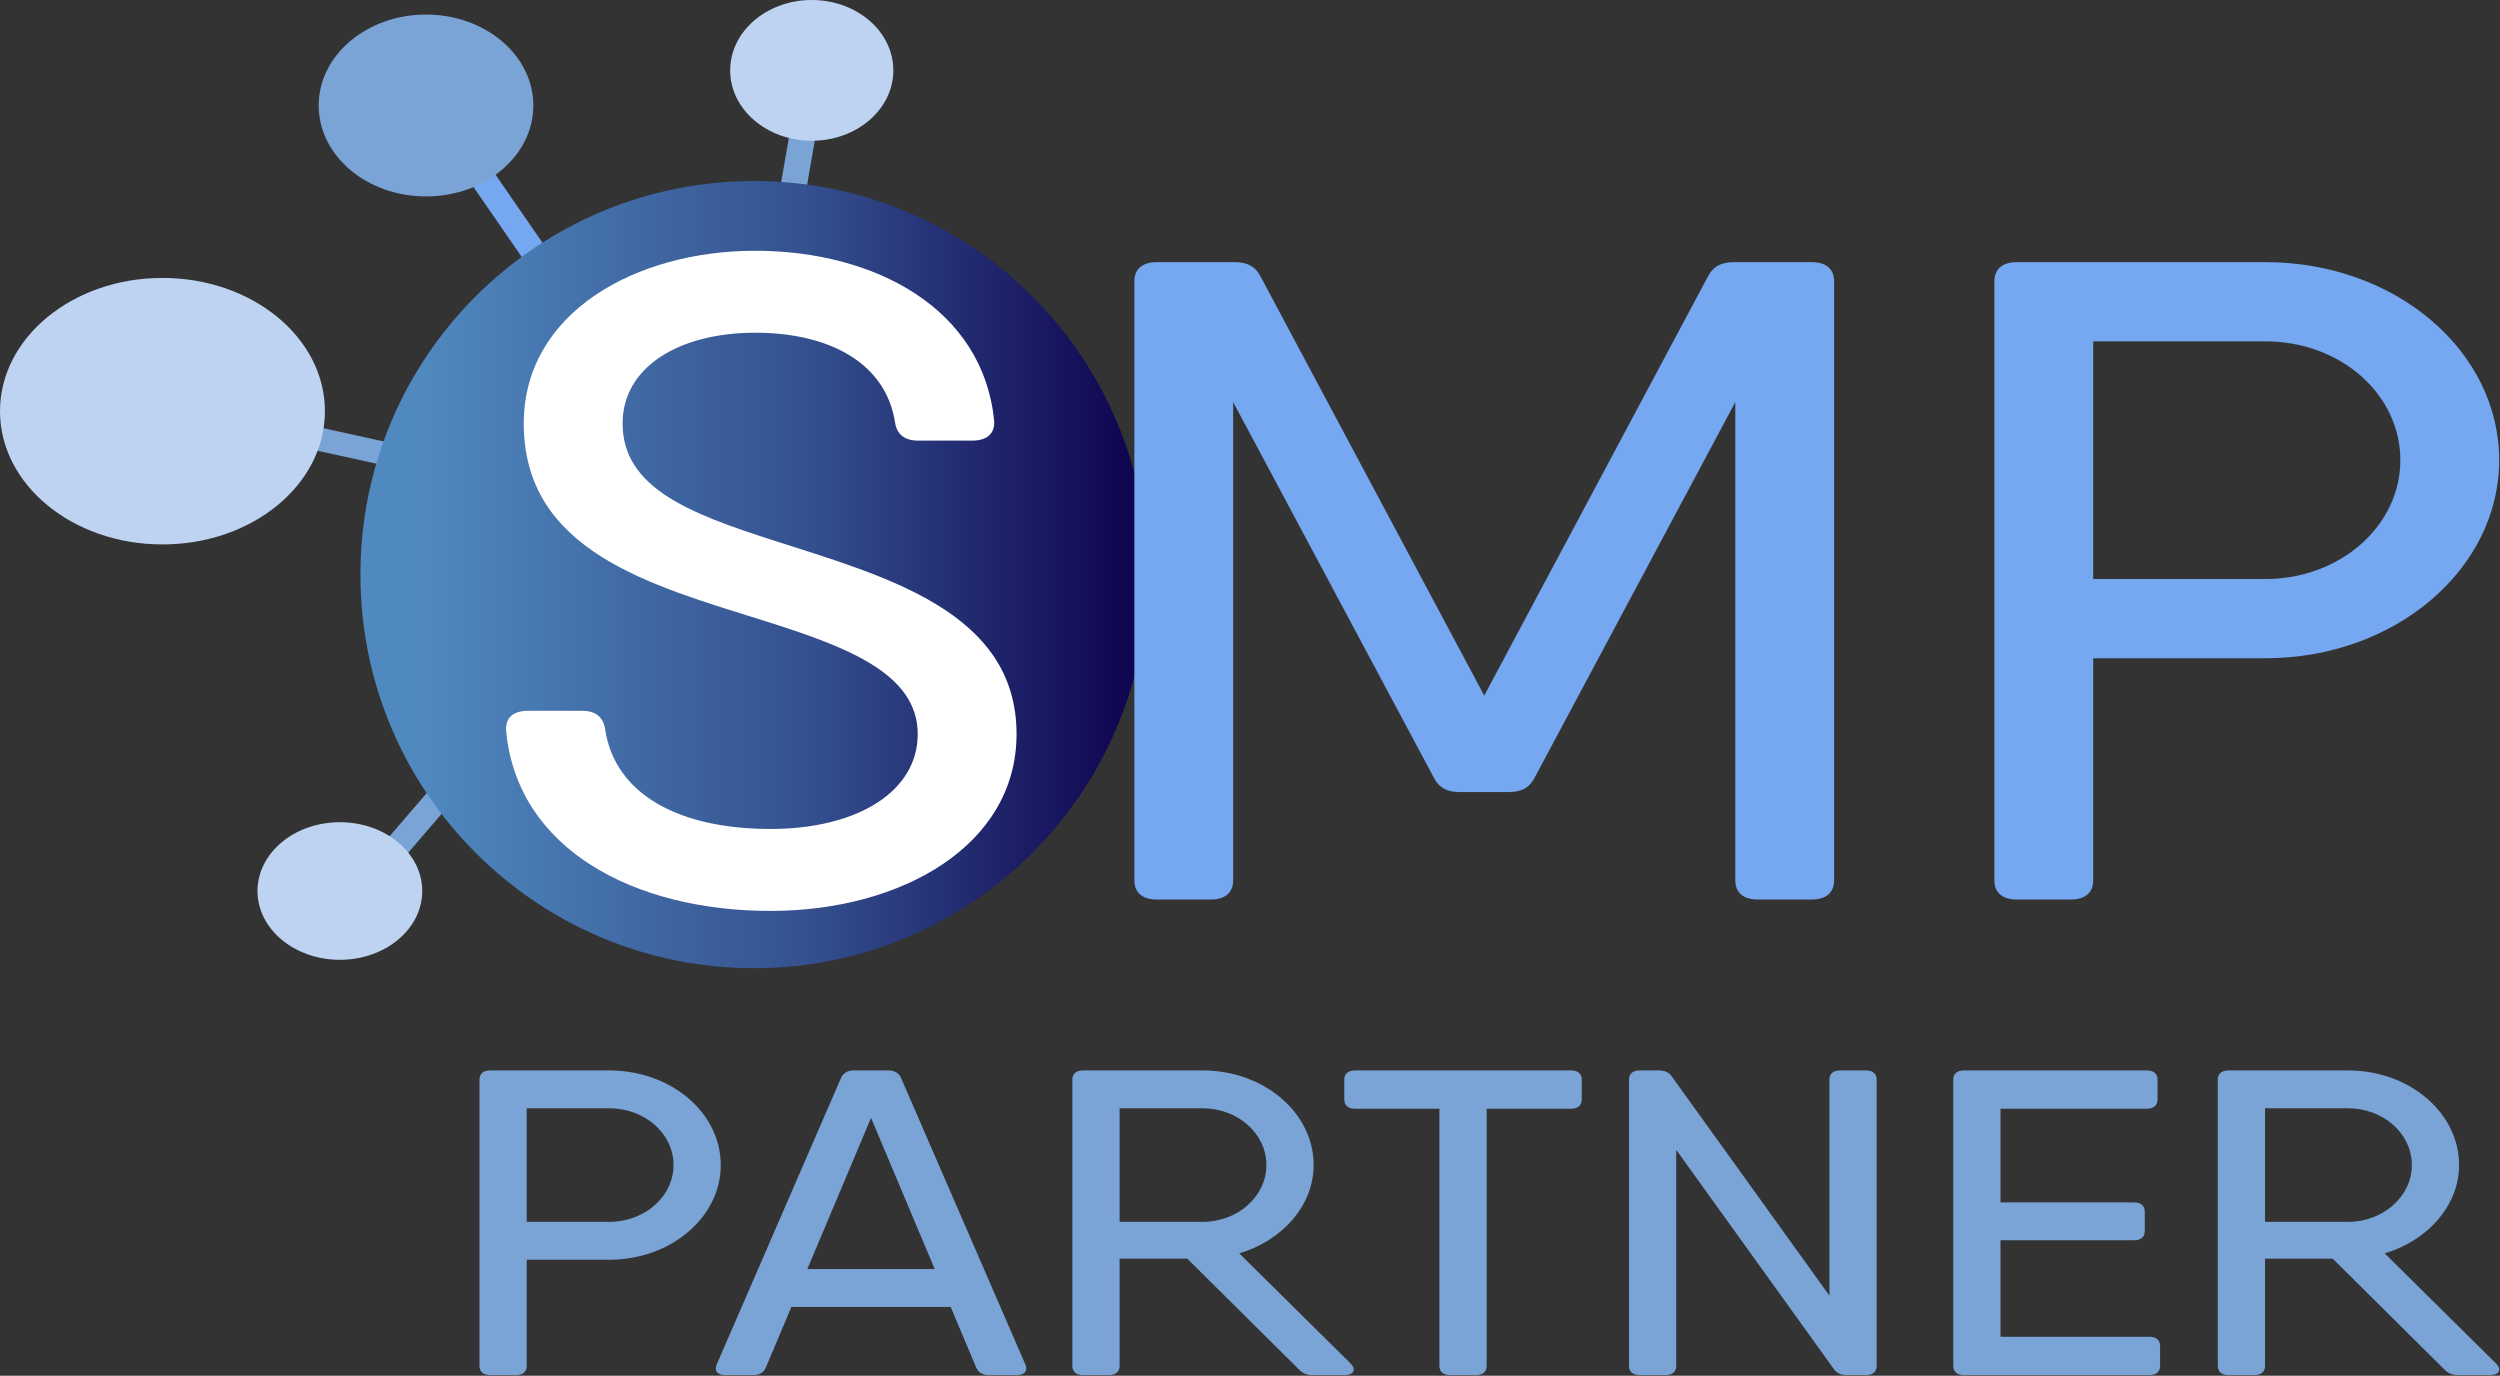 <?xml version="1.0" encoding="UTF-8" standalone="no"?><!DOCTYPE svg PUBLIC "-//W3C//DTD SVG 1.1//EN" "http://www.w3.org/Graphics/SVG/1.1/DTD/svg11.dtd"><svg width="100%" height="100%" viewBox="0 0 2088 1149" version="1.1" xmlns="http://www.w3.org/2000/svg" xmlns:xlink="http://www.w3.org/1999/xlink" xml:space="preserve" xmlns:serif="http://www.serif.com/" style="fill-rule:evenodd;clip-rule:evenodd;stroke-linejoin:round;stroke-miterlimit:2;"><rect x="0" y="0" width="2088" height="1149" fill="#333333" stroke="none"/><path d="M353.528,395.863l5.237,-18.745l-106.175,-23.313l-5.225,18.75l106.163,23.308Z" style="fill:#7ba4d6;fill-rule:nonzero;"/><path d="M445.658,228.97l18.58,-10.059l-54.3,-78.7l-18.58,10.071l54.3,78.688Z" style="fill:#75a8f0;fill-rule:nonzero;"/><path d="M314.209,711.43l17.312,11.717l55.979,-65.113l-17.308,-11.712l-55.983,65.108Z" style="fill:#7ba4d6;fill-rule:nonzero;"/><path d="M648.6,174.065l21.525,2.959l14.121,-80.929l-21.525,-2.95l-14.121,80.92Z" style="fill:#7ba4d6;fill-rule:nonzero;"/><path d="M301.031,479.907c0,181.545 147.169,328.714 328.714,328.714c181.544,0 328.714,-147.169 328.714,-328.714c0,-181.544 -147.17,-328.714 -328.714,-328.714c-181.545,0 -328.714,147.17 -328.714,328.714Z" style="fill:url(#_Linear1);fill-rule:nonzero;"/><path d="M609.847,58.779c0,32.467 30.508,58.784 68.133,58.784c37.634,0 68.134,-26.317 68.134,-58.784c0,-32.462 -30.5,-58.779 -68.134,-58.779c-37.625,0 -68.133,26.317 -68.133,58.779" style="fill:#bdd3f1;fill-rule:nonzero;"/><path d="M0,343.423c0,61.471 60.754,111.287 135.683,111.287c74.942,0 135.684,-49.816 135.684,-111.287c0,-61.471 -60.742,-111.3 -135.684,-111.3c-74.929,0 -135.683,49.829 -135.683,111.3" style="fill:#bdd3f1;fill-rule:nonzero;"/><path d="M266.17,88.109c0,41.95 40.133,75.946 89.638,75.946c49.508,0 89.629,-33.996 89.629,-75.946c0,-41.95 -40.121,-75.954 -89.629,-75.954c-49.505,0 -89.638,34.004 -89.638,75.954" style="fill:#7ba4d6;fill-rule:nonzero;"/><path d="M215.063,744.168c0,31.738 30.805,57.459 68.8,57.459c37.996,0 68.792,-25.721 68.792,-57.459c0,-31.729 -30.796,-57.458 -68.792,-57.458c-37.995,0 -68.8,25.729 -68.8,57.458" style="fill:#bdd3f1;fill-rule:nonzero;"/><path d="M422.733,610.6c-0.895,-11.217 6.021,-16.921 18.292,-16.921l45.283,0c11.371,0 17.846,5.513 19.184,15.971c8.475,54.183 62.012,82.704 138.083,82.704c72.054,0 122.913,-30.991 122.913,-79.283c0,-51.142 -60.68,-73.388 -129.83,-95.063c-93.02,-29.279 -199.204,-57.608 -199.204,-164.266c0,-92.779 93.692,-144.304 193.179,-144.304c100.384,0 190.284,48.479 199.655,141.641c0.891,11.217 -6.025,16.921 -18.292,16.921l-45.283,0c-11.38,0 -17.85,-5.512 -19.188,-15.4c-7.808,-49.242 -54.429,-74.717 -116.892,-74.717c-62.679,0 -110.641,28.138 -110.641,75.859c0,53.616 55.987,75.1 125.141,97.346c93.246,30.037 203.892,59.125 203.892,161.983c0,93.35 -96.592,147.729 -205.45,147.729c-113.546,0 -211.475,-51.333 -220.842,-150.2" style="fill:#fff;fill-rule:nonzero;"/><path d="M1531.86,235.105l0,500.025c0,10.458 -6.691,16.162 -18.962,16.162l-44.617,0c-12.267,0 -18.962,-5.704 -18.962,-16.162l0,-399.292l-167.525,313.546c-4.463,8.746 -11.38,12.171 -21.863,12.171l-40.596,0c-10.483,0 -17.404,-3.425 -21.862,-12.171l-167.529,-313.546l0,399.292c0,10.458 -6.692,16.162 -18.963,16.162l-44.612,0c-12.271,0 -18.963,-5.704 -18.963,-16.162l0,-500.025c0,-10.459 6.692,-16.163 18.963,-16.163l64.691,0c10.484,0 17.396,3.425 21.859,12.171l186.712,349.825l186.717,-349.825c4.458,-8.746 11.371,-12.171 21.858,-12.171l64.692,0c12.271,0 18.962,5.704 18.962,16.163" style="fill:#75a8f0;fill-rule:nonzero;"/><path d="M2004.77,384.352c0,-55.325 -50.192,-99.246 -112.65,-99.246l-143.883,0l0,198.492l143.883,0c62.458,0 112.65,-44.492 112.65,-99.246m82.537,0c0,90.879 -86.779,165.408 -195.187,165.408l-143.883,0l0,185.371c0,10.459 -6.696,16.163 -18.963,16.163l-44.612,0c-12.271,0 -18.963,-5.704 -18.963,-16.163l0,-500.025c0,-10.458 6.692,-16.162 18.963,-16.162l207.458,0c108.408,0 195.187,73.958 195.187,165.408" style="fill:#75a8f0;fill-rule:nonzero;"/><path d="M562.53,973.076c0,-26.445 -23.991,-47.437 -53.846,-47.437l-68.775,0l0,94.875l68.775,0c29.855,0 53.846,-21.267 53.846,-47.438m39.454,0c0,43.438 -41.479,79.063 -93.3,79.063l-68.775,0l0,88.604c0,4.996 -3.195,7.725 -9.062,7.725l-21.325,0c-5.863,0 -9.063,-2.729 -9.063,-7.725l0,-239.004c0,-5 3.2,-7.725 9.063,-7.725l99.162,0c51.821,0 93.3,35.35 93.3,79.062" style="fill:#7ba4d6;fill-rule:nonzero;"/><path d="M780.699,1059.95l-53.213,-126.317l-53.217,126.317l106.43,0Zm68.337,88.512l-23.35,0c-5.012,0 -8.633,-2.179 -10.346,-6.27l-21.321,-50.617l-133.07,0l-21.321,50.617c-1.713,4.091 -5.338,6.27 -10.346,6.27l-23.35,0c-6.721,0 -9.596,-3.362 -7.358,-8.812l103.854,-239.371c1.704,-3.996 5.441,-6.271 10.45,-6.271l29.212,0c5.013,0 8.742,2.275 10.45,6.271l103.854,239.371c2.238,5.45 -0.637,8.812 -7.358,8.812" style="fill:#7ba4d6;fill-rule:nonzero;"/><path d="M935.085,1020.51l69.308,0c29.321,0 53.313,-21.267 53.313,-47.438c0,-26.445 -23.992,-47.437 -53.313,-47.437l-69.308,0l0,94.875Zm187.875,127.954l-26.446,0c-4.579,0 -8.208,-1.183 -11.3,-4.362l-93.596,-92.875l-56.533,0l0,89.512c0,4.996 -3.2,7.725 -9.063,7.725l-21.325,0c-5.862,0 -9.062,-2.729 -9.062,-7.725l0,-239.004c0,-5 3.2,-7.725 9.062,-7.725l99.696,0c51.284,0 92.763,35.35 92.763,79.062c0,33.63 -25.929,62.938 -62.138,73.734l93.059,92.025c4.904,4.996 2.562,9.633 -5.117,9.633" style="fill:#7ba4d6;fill-rule:nonzero;"/><path d="M1321.08,901.739l0,16.537c0,5 -3.2,7.725 -9.062,7.725l-70.371,0l0,214.742c0,4.996 -3.2,7.725 -9.063,7.725l-21.325,0c-5.866,0 -9.066,-2.729 -9.066,-7.725l0,-214.742l-70.371,0c-5.867,0 -9.067,-2.725 -9.067,-7.725l0,-16.537c0,-4.996 3.2,-7.725 9.067,-7.725l180.196,0c5.862,0 9.062,2.729 9.062,7.725" style="fill:#7ba4d6;fill-rule:nonzero;"/><path d="M1537,894.014l21.325,0c5.863,0 9.063,2.729 9.063,7.725l0,239.004c0,4.996 -3.2,7.725 -9.063,7.725l-15.675,0c-4.9,0 -8.637,-1.546 -10.979,-5l-131.683,-183.113l0,180.388c0,4.996 -3.196,7.725 -9.067,7.725l-21.321,0c-5.866,0 -9.066,-2.729 -9.066,-7.725l0,-239.004c0,-4.996 3.2,-7.725 9.066,-7.725l15.675,0c4.905,0 8.634,1.545 10.984,5l131.679,183.112l0,-180.387c0,-4.996 3.2,-7.725 9.062,-7.725" style="fill:#7ba4d6;fill-rule:nonzero;"/><path d="M1804.1,1124.2l0,16.542c0,4.996 -3.2,7.721 -9.062,7.721l-154.604,0c-5.867,0 -9.063,-2.725 -9.063,-7.721l0,-239.004c0,-5 3.196,-7.725 9.063,-7.725l152.471,0c5.866,0 9.066,2.725 9.066,7.725l0,16.537c0,5 -3.2,7.725 -9.066,7.725l-122.084,0l0,78.246l111.421,0c5.867,0 9.067,2.725 9.067,7.721l0,16.179c0,4.996 -3.2,7.725 -9.067,7.725l-111.421,0l0,80.604l124.217,0c5.862,0 9.062,2.729 9.062,7.725" style="fill:#7ba4d6;fill-rule:nonzero;"/><path d="M1891.75,1020.51l69.308,0c29.321,0 53.313,-21.267 53.313,-47.438c0,-26.445 -23.992,-47.437 -53.313,-47.437l-69.308,0l0,94.875Zm187.875,127.954l-26.446,0c-4.579,0 -8.208,-1.183 -11.3,-4.362l-93.596,-92.875l-56.533,0l0,89.512c0,4.996 -3.2,7.725 -9.063,7.725l-21.325,0c-5.862,0 -9.062,-2.729 -9.062,-7.725l0,-239.004c0,-5 3.2,-7.725 9.062,-7.725l99.696,0c51.284,0 92.763,35.35 92.763,79.062c0,33.63 -25.929,62.938 -62.138,73.734l93.059,92.025c4.904,4.996 2.562,9.633 -5.117,9.633" style="fill:#7ba4d6;fill-rule:nonzero;"/><defs><linearGradient id="_Linear1" x1="0" y1="0" x2="1" y2="0" gradientUnits="userSpaceOnUse" gradientTransform="matrix(657.428,-4.78845e-30,-4.78845e-30,657.428,301.031,479.907)"><stop offset="0" style="stop-color:#5089bf;stop-opacity:1"/><stop offset="0.08" style="stop-color:#5089bf;stop-opacity:1"/><stop offset="0.57" style="stop-color:#34508f;stop-opacity:1"/><stop offset="1" style="stop-color:#0d004c;stop-opacity:1"/></linearGradient></defs></svg>